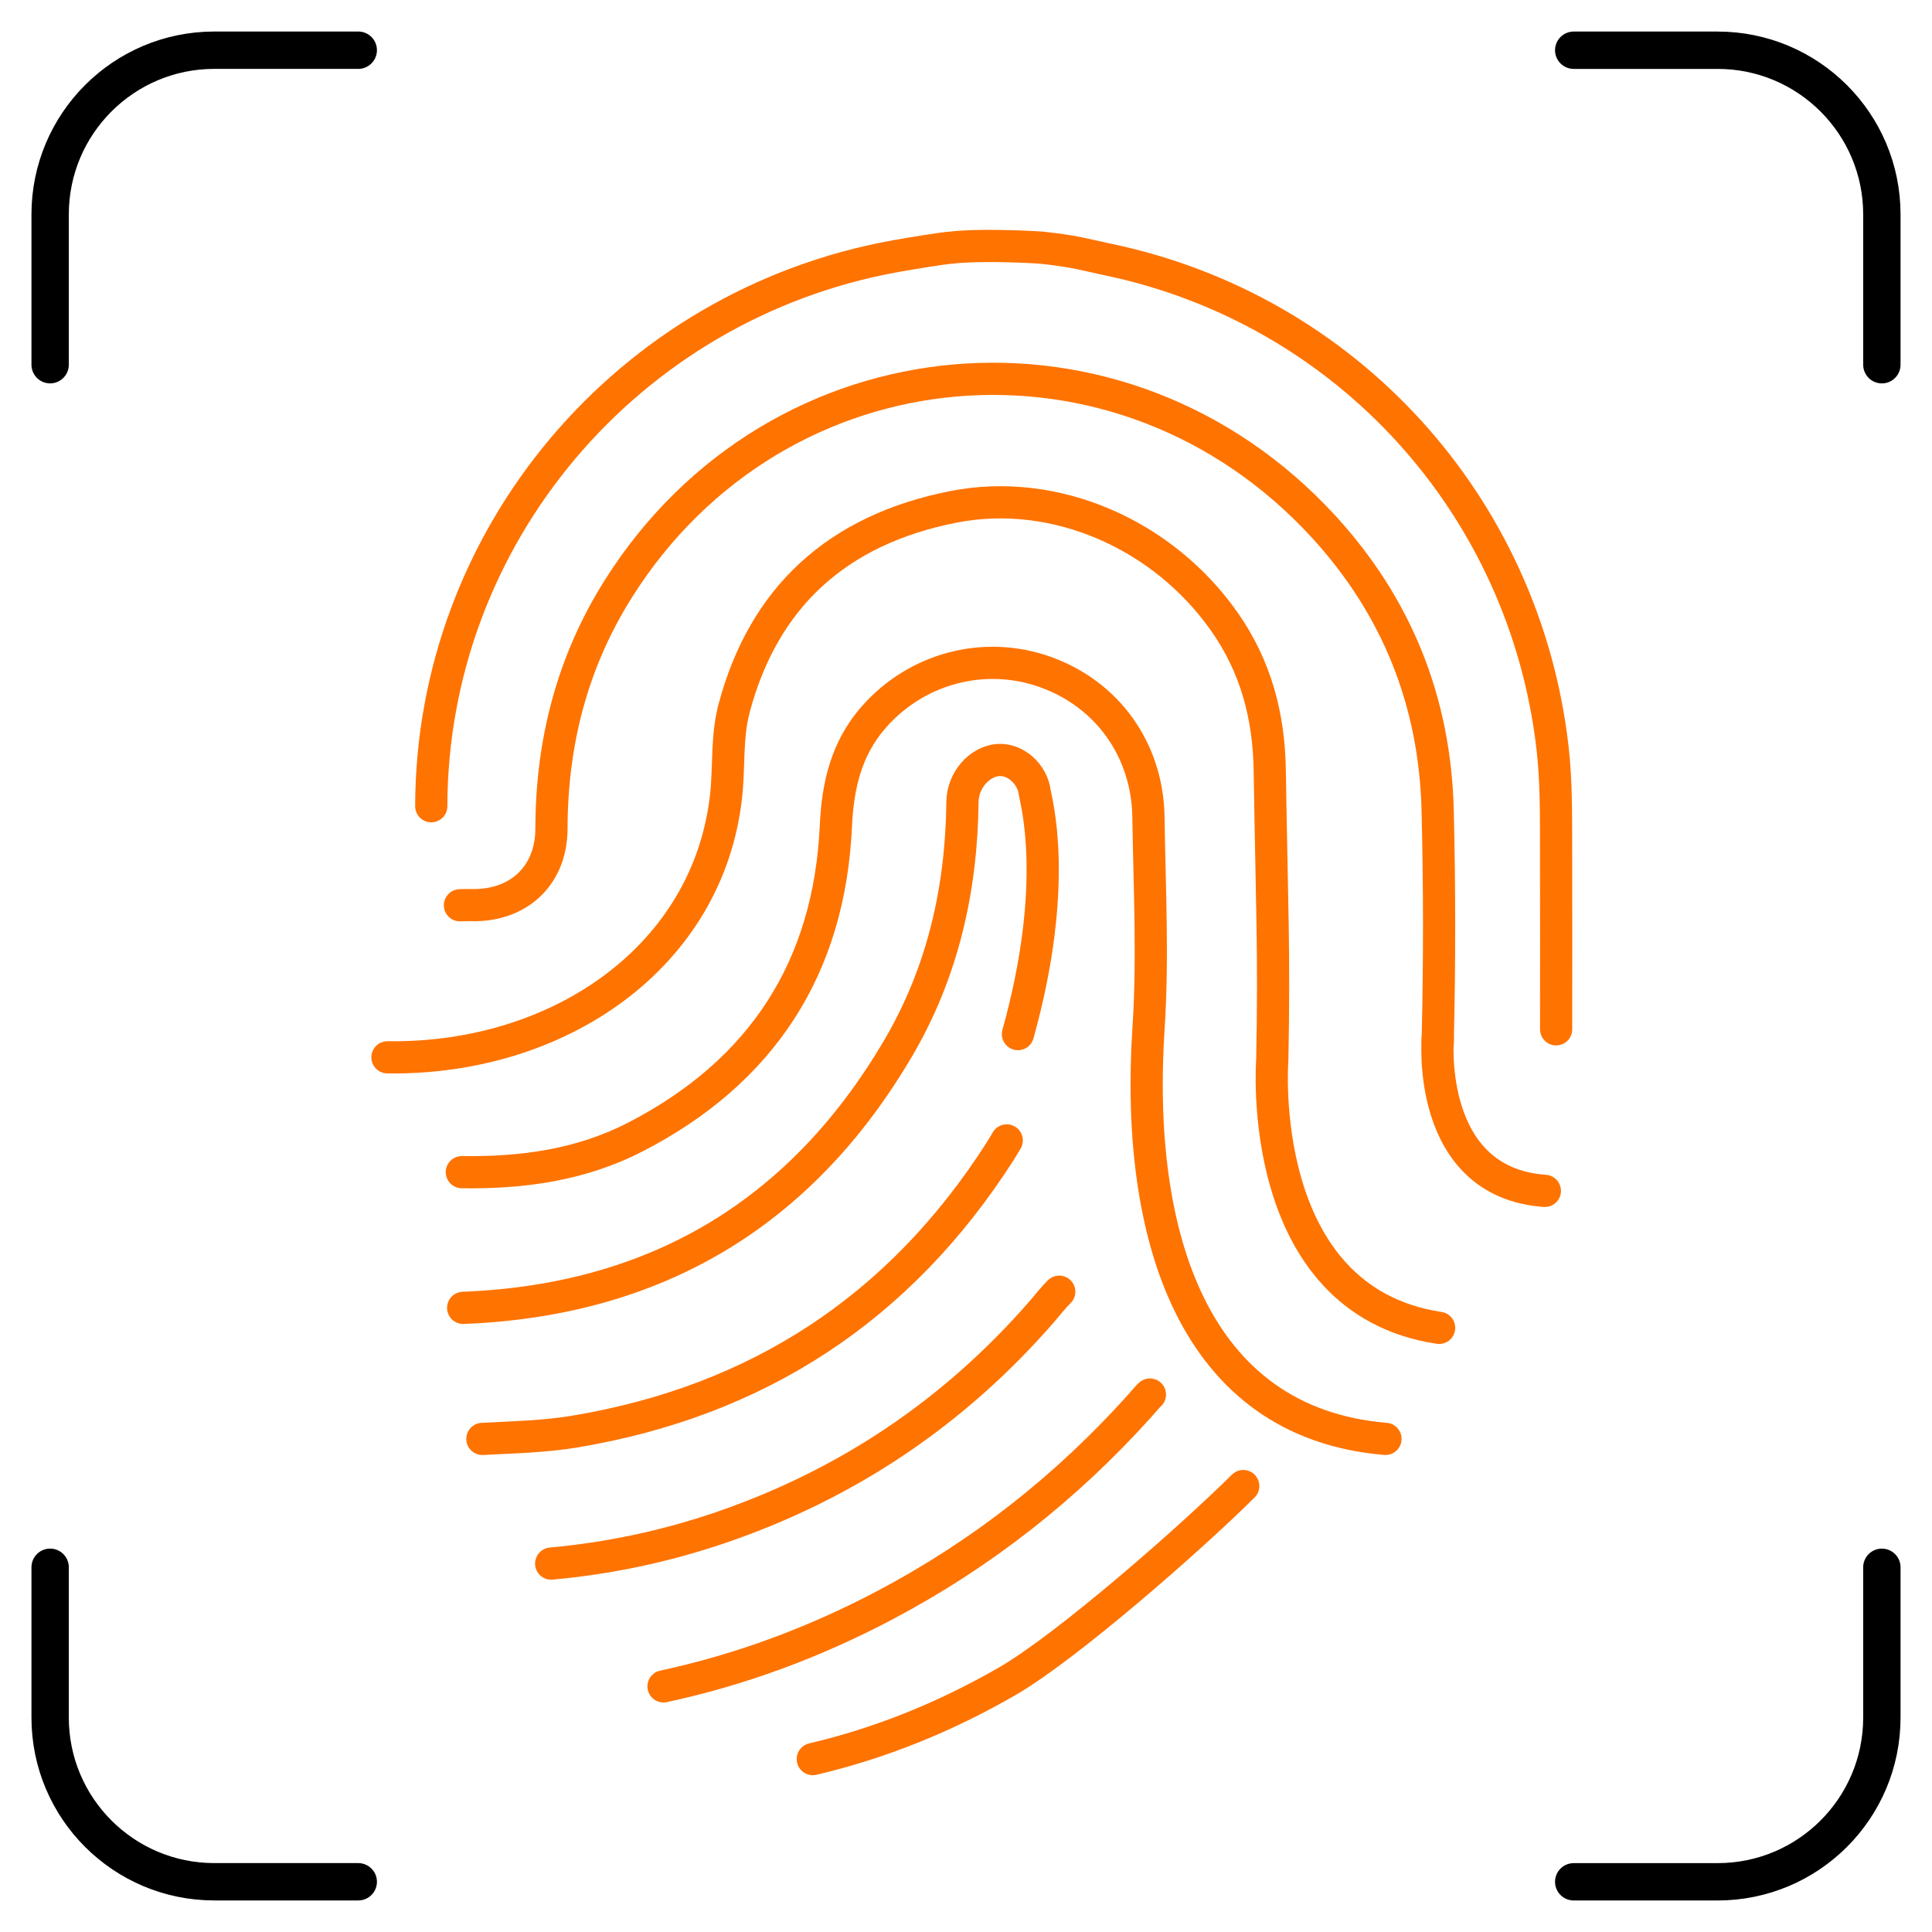 <?xml version="1.0" encoding="UTF-8"?><svg id="Layer_1" xmlns="http://www.w3.org/2000/svg" viewBox="0 0 600 600"><defs><style>.cls-1{stroke:#000;stroke-width:11.6px;}.cls-1,.cls-2{fill:none;stroke-linecap:round;stroke-linejoin:round;}.cls-2{stroke:#ff7300;stroke-width:10px;}</style></defs><path class="cls-1" d="M15.57,113.26v-46.67c0-28.16,22.83-51,51-51h44.69"/><path class="cls-1" d="M488.73,15.6h44.7c28.16,0,51,22.83,51,51v46.67"/><path class="cls-1" d="M111.26,584.4h-44.69c-28.16,0-51-22.83-51-51v-46.67"/><path class="cls-1" d="M584.43,486.74v46.67c0,28.16-22.83,51-51,51h-44.7"/><path class="cls-2" d="M316.13,321.15c13.19-47.24,5.47-72.88,5.2-75.12-.67-5.48-5.8-10.38-11.32-10-5.55.38-11.03,5.98-11.11,13.07-.29,27.17-6.18,52.99-19.99,76.47-30.23,51.42-75.41,78.27-135.07,80.6"/><path class="cls-2" d="M312.65,354.17c-.69,1.1-1.32,2.24-2.02,3.34-31.1,48.67-75.19,77.59-132.13,87.08-9.51,1.58-19.1,1.76-28.69,2.28"/><path class="cls-2" d="M328.96,401.15c-1.97,1.93-3.65,4.16-5.46,6.24-27.19,31.22-60.39,53.55-99.55,66.96-17.12,5.86-34.73,9.59-52.78,11.24"/><path class="cls-2" d="M357.12,433.09c-.05.05-.11.09-.16.14-1.14,1.16-2.17,2.43-3.26,3.64-22.65,25.16-48.87,45.78-78.82,61.6-21.8,11.51-44.69,20.06-68.82,25.25"/><path class="cls-2" d="M386.1,461.51c-15.49,15.45-54.6,49.86-73.41,60.69-19.09,10.99-39.14,19.15-60.27,24.1"/><path class="cls-2" d="M483.27,319.67c.01-18.88.03-37.76-.01-56.64-.02-10.26.07-20.5-1.1-30.74-8.64-75.48-64.13-136.33-138.26-151.73-6.73-1.4-9.68-2.49-20.27-3.63-5.84-.43-20.86-.97-28.34,0-1.63,0-13.21,1.9-17.37,2.66-83.04,15.04-143.84,87.07-143.99,170.79"/><path class="cls-2" d="M446.51,323.88c0-.46,0-.92,0-1.39.57-23.6.55-47.23-.03-70.83-.83-33.62-12.55-63.14-35.37-88.05-62.73-68.44-169.59-59.14-219.01,19.14-14.35,22.73-20.8,47.77-20.84,74.58-.02,14.08-9.53,23.53-23.54,23.76-1.63.03-3.26-.05-4.88.05"/><path class="cls-2" d="M120.33,328.36c53.17.75,99.71-31.15,105.18-81.32.98-9.04.11-18.22,2.49-27.14,9.14-34.26,31.84-55.37,68.12-62.5,31.5-6.19,65.1,8.46,84.22,35.81,9.73,13.92,13.73,29.26,13.99,45.97.66,42.34,1.45,55.88.79,89.91,0,0-5.86,74.6,51.81,83.29"/><path class="cls-2" d="M143.43,364.02c18.81.3,37.1-2.24,53.95-10.94,39.16-20.21,60.21-52.43,62.21-96.56.57-12.61,3.25-24.1,11.72-33.77,13.35-15.25,34.37-20.8,53.26-14.08,19.23,6.84,31.78,24.09,32.09,45.1.32,21.82,1.46,43.69.03,65.46-4.22,64.25,13.65,122.59,73.58,127.63"/><path class="cls-2" d="M446.51,322.49s-3.79,44.7,33.26,47.35"/></svg>